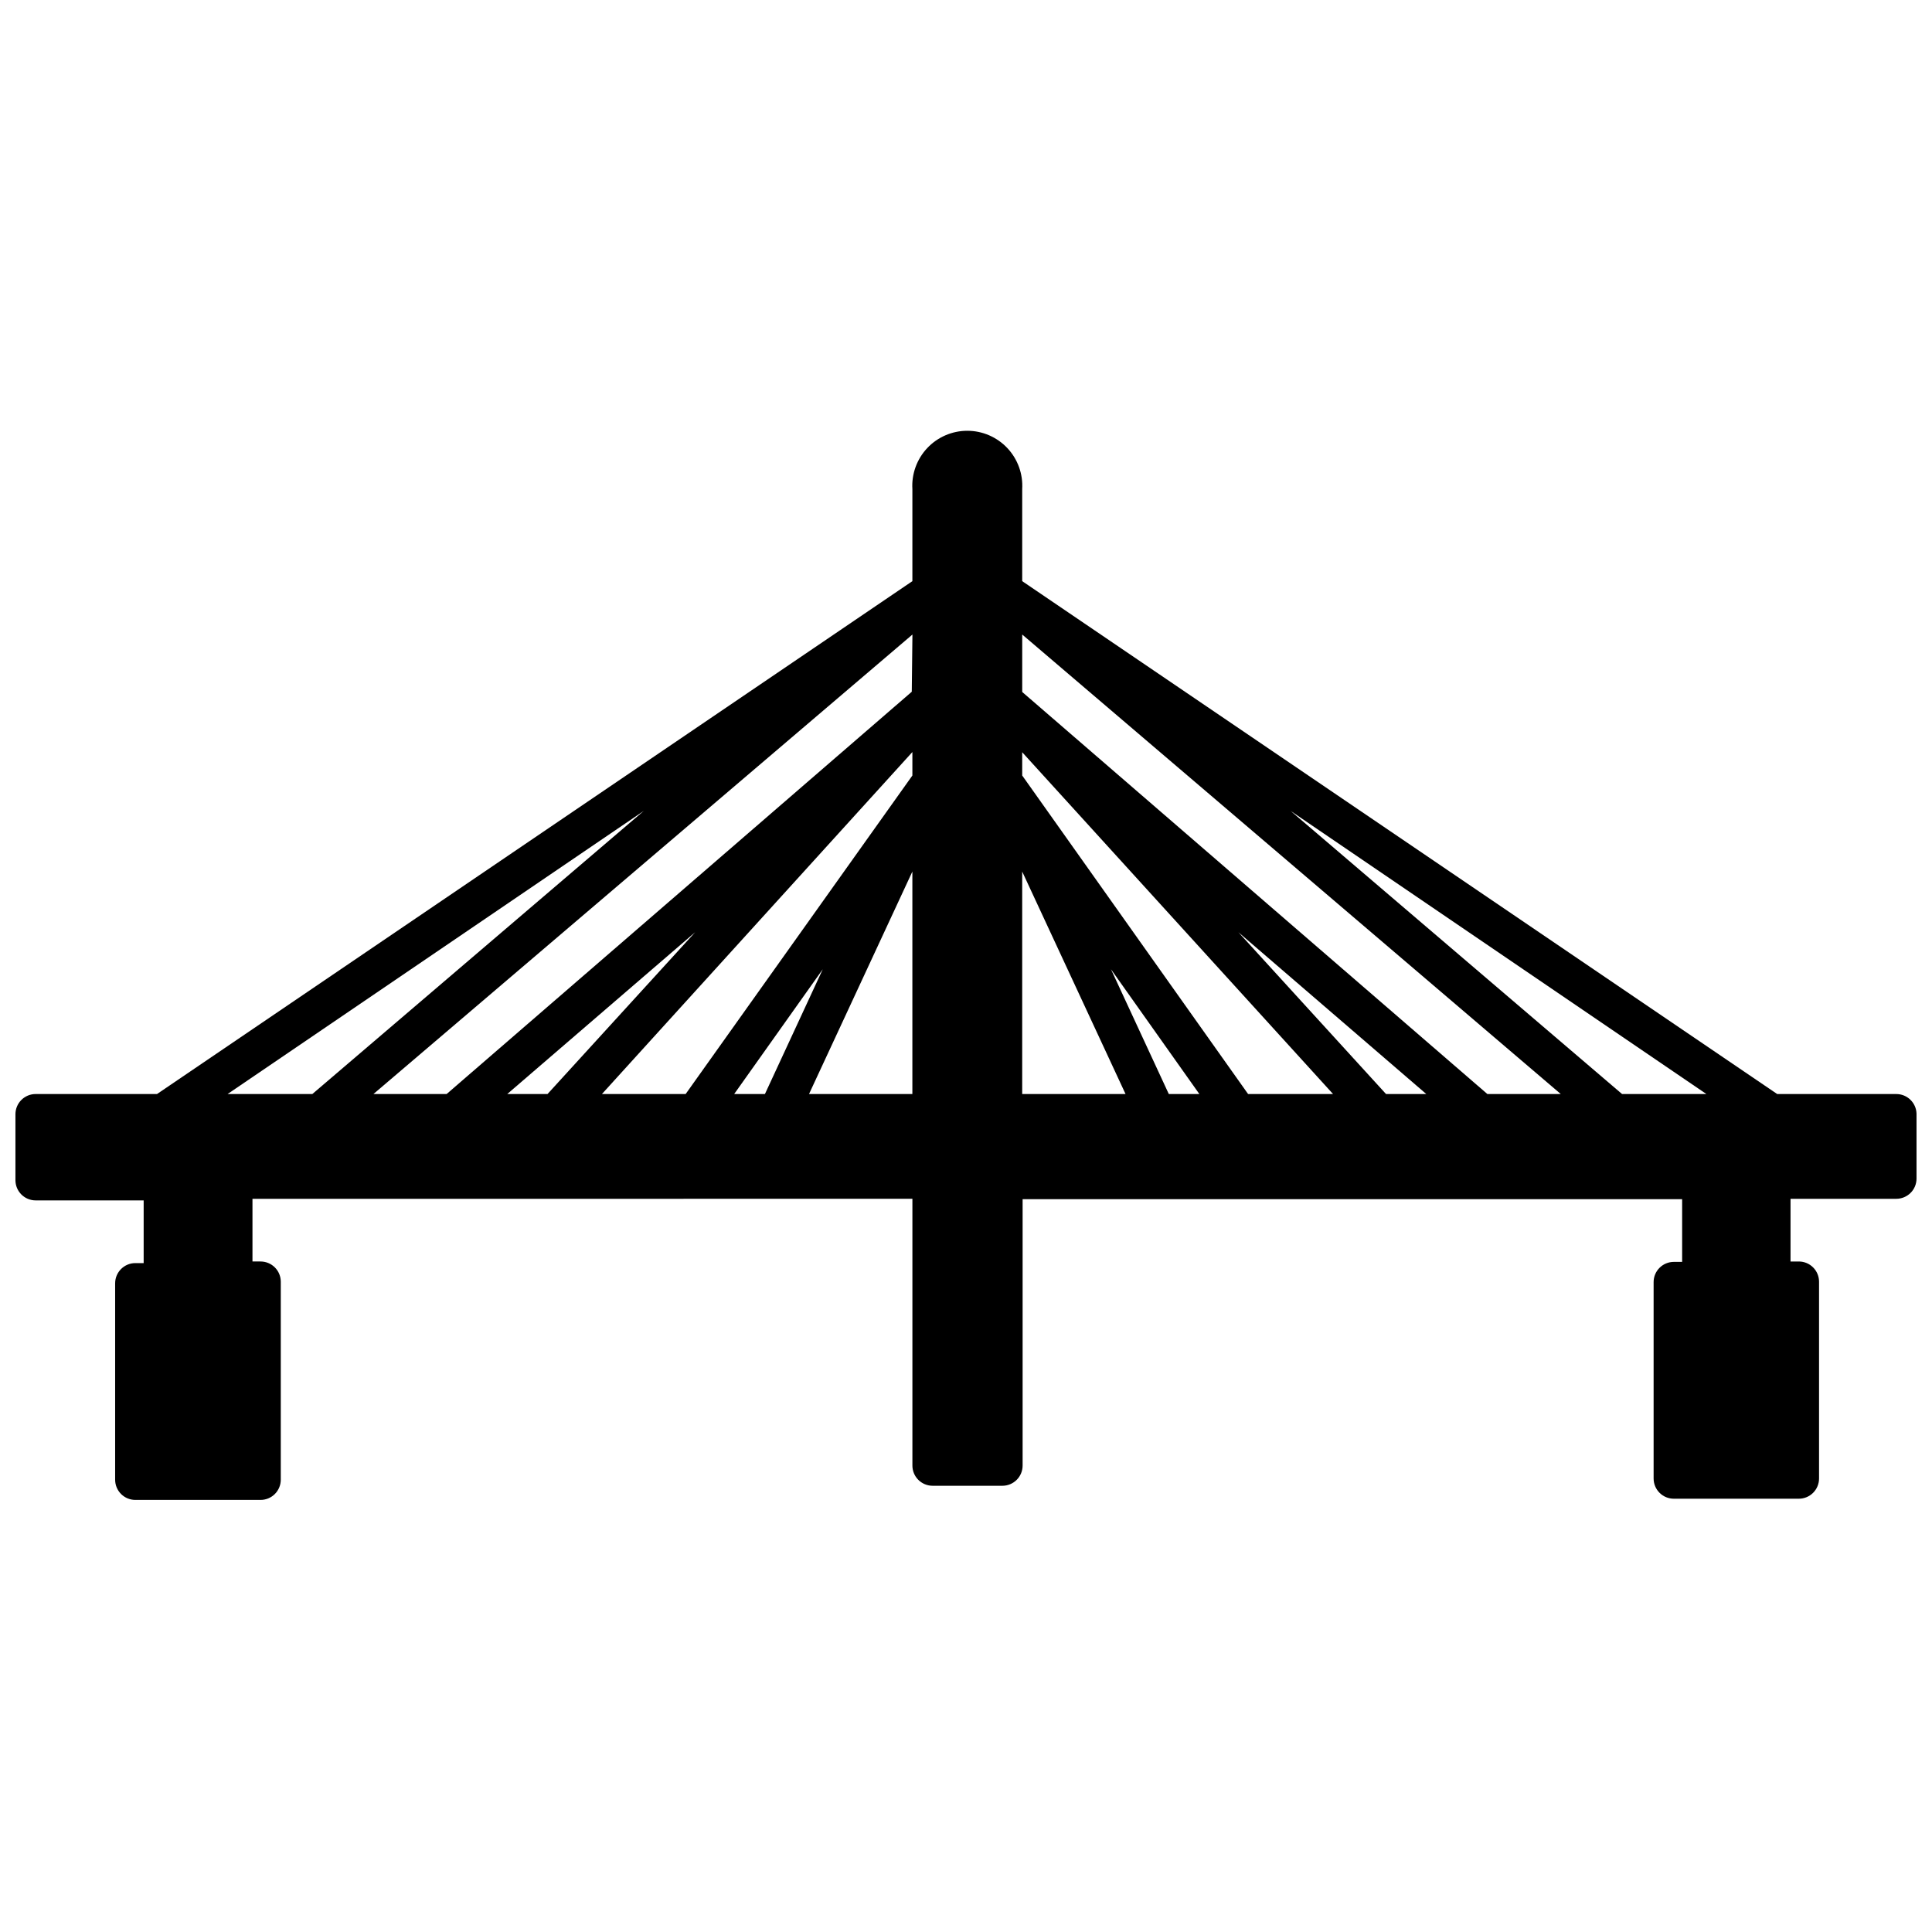 <?xml version="1.0" encoding="UTF-8"?>
<!-- Uploaded to: SVG Repo, www.svgrepo.com, Generator: SVG Repo Mixer Tools -->
<svg width="800px" height="800px" version="1.1" viewBox="144 144 512 512" xmlns="http://www.w3.org/2000/svg">
 <defs>
  <clipPath id="a">
   <path d="m148.09 258h503.81v284h-503.81z"/>
  </clipPath>
 </defs>
 <g clip-path="url(#a)">
  <path d="m646.54 433.93h-31.566l-200.08-135.92v-24.387c0.242-4.012-1.18-7.945-3.934-10.875-2.758-2.926-6.598-4.586-10.617-4.586-4.019 0-7.863 1.66-10.617 4.586-2.754 2.93-4.18 6.863-3.934 10.875v24.387l-200.18 135.92h-32.16c-2.961 0-5.359 2.398-5.359 5.359v17.473c0 1.422 0.566 2.785 1.57 3.789 1.004 1.004 2.367 1.57 3.789 1.57h28.621v16.613h-2.199c-2.957 0-5.359 2.402-5.359 5.363v52.043-0.004c0 1.422 0.566 2.785 1.57 3.793 1.008 1.004 2.371 1.566 3.789 1.566h33.18c1.418 0 2.781-0.562 3.789-1.566 1.004-1.008 1.57-2.371 1.57-3.793v-52.469c0-1.422-0.566-2.785-1.57-3.789-1.008-1.008-2.371-1.57-3.789-1.57h-2.144v-16.613l174.89-0.004v70.695c0 1.422 0.562 2.785 1.566 3.789 1.008 1.004 2.371 1.57 3.793 1.57h18.488c1.422 0 2.785-0.566 3.793-1.57 1.004-1.004 1.566-2.367 1.566-3.789v-70.586h174.78v16.613h-2.199c-2.957 0-5.359 2.398-5.359 5.359v52.043c0 1.422 0.566 2.785 1.57 3.789 1.004 1.008 2.367 1.57 3.789 1.57h33.125c1.422 0 2.785-0.562 3.789-1.57 1.004-1.004 1.57-2.367 1.57-3.789v-52.148c0-1.422-0.566-2.785-1.57-3.789-1.004-1.008-2.367-1.57-3.789-1.57h-2.199v-16.613l28.031-0.004c1.422 0 2.785-0.562 3.789-1.57 1.008-1.004 1.57-2.367 1.57-3.789v-17.203c-0.086-2.898-2.461-5.199-5.359-5.199zm-50.328 0h-22.348l-87.844-75.035zm-38.59 0h-19.453l-123.27-106.55v-15.223zm-46.309 0-39.125-42.879 49.793 42.879zm-36.555 0-59.863-84.414v-6.164l82.379 90.578zm-21.012 0-15.328-33.07 23.422 33.07zm-115.18 0 23.477-33.07-15.328 33.07zm-12.863 0h-22.184l82.273-90.633v6.219zm-47.273 0 49.793-42.879-39.125 42.879zm107.2-106.61-123.27 106.61h-19.395l142.84-121.77zm-158.86 106.61h-22.457l110.3-75.035zm131.63 0 27.387-58.957v58.957zm56.492-58.957 27.387 58.957h-27.387z"/>
 </g>
</svg>